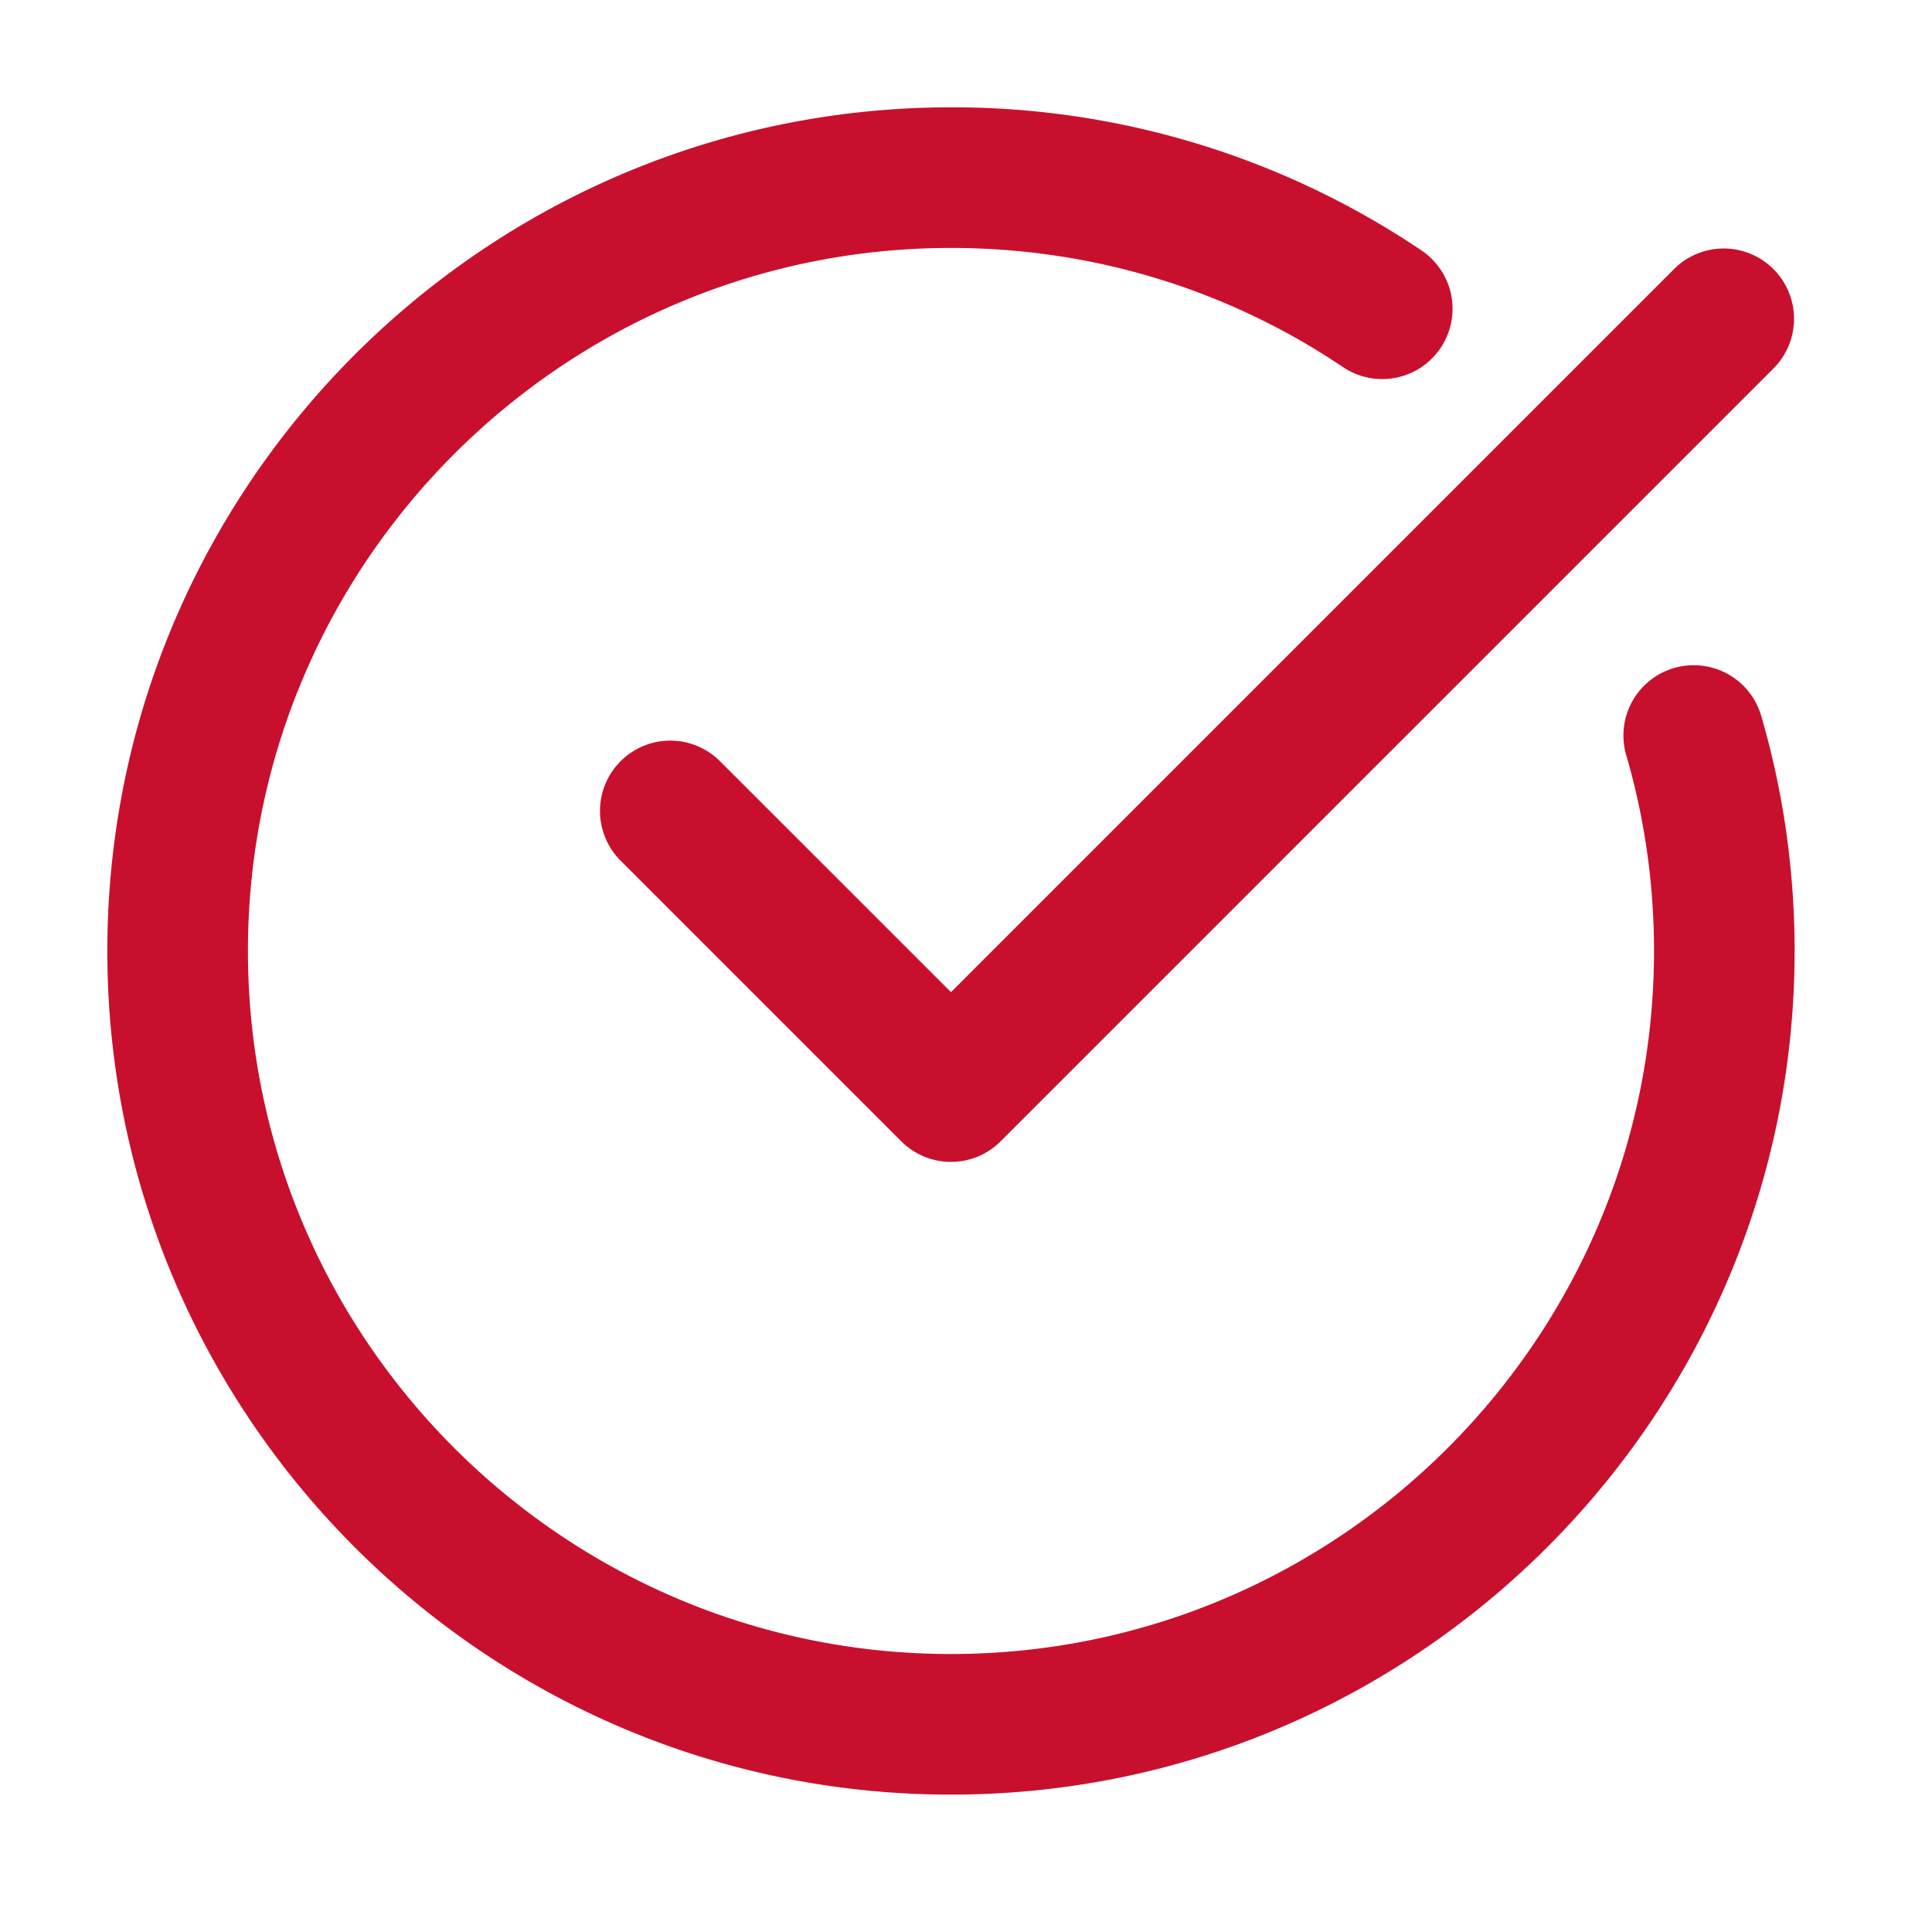 <svg width="36" height="36" fill="none" xmlns="http://www.w3.org/2000/svg"><g clip-path="url(#clip0_720_58905)" fill-rule="evenodd" clip-rule="evenodd" fill="#C8102E"><path d="M17.72 33.44c8.667 0 15.72-7.052 15.72-15.72 0-1.496-.21-2.97-.623-4.383a1.309 1.309 0 1 0-2.514.736c.342 1.173.517 2.4.517 3.647 0 7.223-5.877 13.1-13.1 13.1s-13.1-5.877-13.1-13.1 5.877-13.1 13.1-13.1c2.625 0 5.15.768 7.304 2.22a1.31 1.31 0 0 0 1.464-2.173A15.622 15.622 0 0 0 17.72 2C9.052 2 2 9.052 2 17.72c0 8.668 7.052 15.72 15.72 15.72z"/><path d="M31.203 5.004L17.72 18.487l-4.314-4.313a1.31 1.31 0 0 0-1.853 1.852l5.24 5.24c.257.256.591.384.927.384.335 0 .67-.128.926-.384l14.41-14.41a1.31 1.31 0 0 0-1.853-1.852z"/></g><defs><clipPath id="clip0_720_58905"><path fill="#fff" transform="translate(2 2)" d="M0 0h31.44v31.44H0z"/></clipPath></defs></svg>